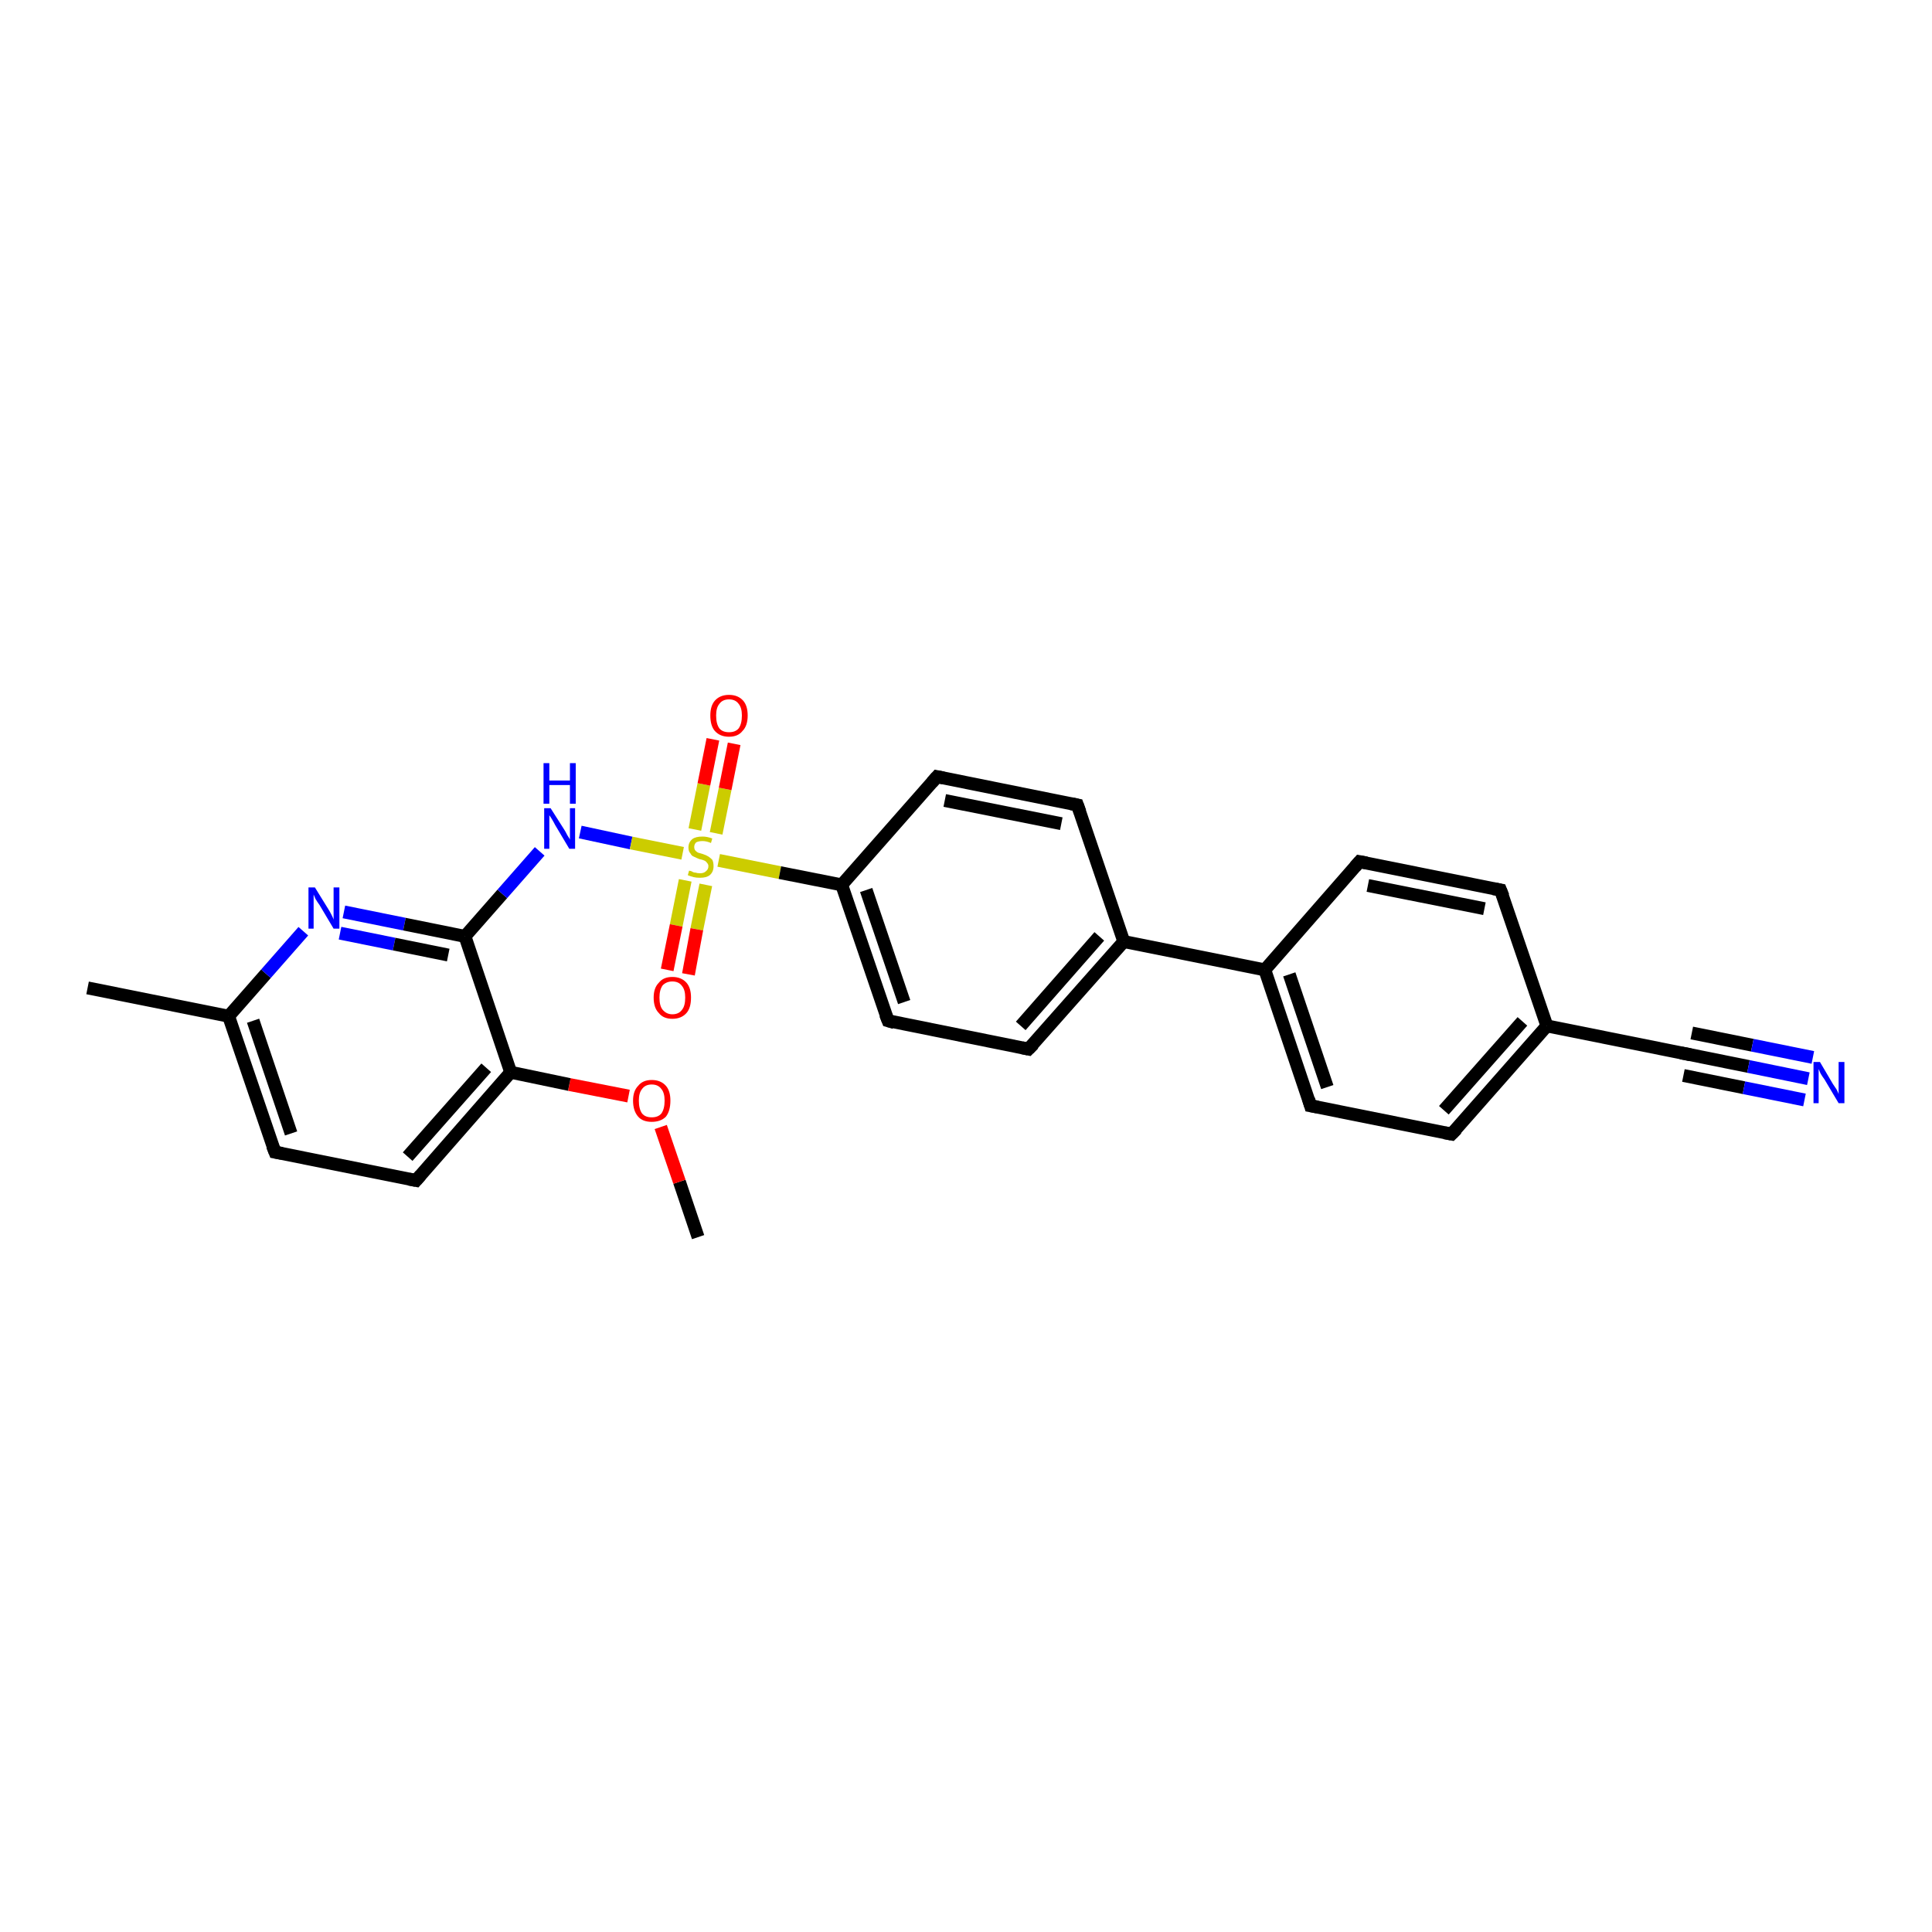 <?xml version='1.0' encoding='iso-8859-1'?>
<svg version='1.1' baseProfile='full'
              xmlns='http://www.w3.org/2000/svg'
                      xmlns:rdkit='http://www.rdkit.org/xml'
                      xmlns:xlink='http://www.w3.org/1999/xlink'
                  xml:space='preserve'
width='300px' height='300px' viewBox='0 0 300 300'>
<!-- END OF HEADER -->
<rect style='opacity:1.0;fill:#FFFFFF;stroke:none' width='300.0' height='300.0' x='0.0' y='0.0'> </rect>
<path class='bond-0 atom-0 atom-1' d='M 108.4,192.1 L 105.5,183.5' style='fill:none;fill-rule:evenodd;stroke:#000000;stroke-width:2.0px;stroke-linecap:butt;stroke-linejoin:miter;stroke-opacity:1' />
<path class='bond-0 atom-0 atom-1' d='M 105.5,183.5 L 102.6,175.0' style='fill:none;fill-rule:evenodd;stroke:#FF0000;stroke-width:2.0px;stroke-linecap:butt;stroke-linejoin:miter;stroke-opacity:1' />
<path class='bond-1 atom-1 atom-2' d='M 97.6,170.2 L 88.4,168.4' style='fill:none;fill-rule:evenodd;stroke:#FF0000;stroke-width:2.0px;stroke-linecap:butt;stroke-linejoin:miter;stroke-opacity:1' />
<path class='bond-1 atom-1 atom-2' d='M 88.4,168.4 L 79.3,166.5' style='fill:none;fill-rule:evenodd;stroke:#000000;stroke-width:2.0px;stroke-linecap:butt;stroke-linejoin:miter;stroke-opacity:1' />
<path class='bond-2 atom-2 atom-3' d='M 79.3,166.5 L 64.6,183.3' style='fill:none;fill-rule:evenodd;stroke:#000000;stroke-width:2.0px;stroke-linecap:butt;stroke-linejoin:miter;stroke-opacity:1' />
<path class='bond-2 atom-2 atom-3' d='M 75.5,165.8 L 63.3,179.6' style='fill:none;fill-rule:evenodd;stroke:#000000;stroke-width:2.0px;stroke-linecap:butt;stroke-linejoin:miter;stroke-opacity:1' />
<path class='bond-3 atom-3 atom-4' d='M 64.6,183.3 L 42.7,178.9' style='fill:none;fill-rule:evenodd;stroke:#000000;stroke-width:2.0px;stroke-linecap:butt;stroke-linejoin:miter;stroke-opacity:1' />
<path class='bond-4 atom-4 atom-5' d='M 42.7,178.9 L 35.5,157.8' style='fill:none;fill-rule:evenodd;stroke:#000000;stroke-width:2.0px;stroke-linecap:butt;stroke-linejoin:miter;stroke-opacity:1' />
<path class='bond-4 atom-4 atom-5' d='M 45.2,176.0 L 39.3,158.5' style='fill:none;fill-rule:evenodd;stroke:#000000;stroke-width:2.0px;stroke-linecap:butt;stroke-linejoin:miter;stroke-opacity:1' />
<path class='bond-5 atom-5 atom-6' d='M 35.5,157.8 L 13.6,153.4' style='fill:none;fill-rule:evenodd;stroke:#000000;stroke-width:2.0px;stroke-linecap:butt;stroke-linejoin:miter;stroke-opacity:1' />
<path class='bond-6 atom-5 atom-7' d='M 35.5,157.8 L 41.3,151.2' style='fill:none;fill-rule:evenodd;stroke:#000000;stroke-width:2.0px;stroke-linecap:butt;stroke-linejoin:miter;stroke-opacity:1' />
<path class='bond-6 atom-5 atom-7' d='M 41.3,151.2 L 47.1,144.6' style='fill:none;fill-rule:evenodd;stroke:#0000FF;stroke-width:2.0px;stroke-linecap:butt;stroke-linejoin:miter;stroke-opacity:1' />
<path class='bond-7 atom-7 atom-8' d='M 53.4,141.6 L 62.8,143.5' style='fill:none;fill-rule:evenodd;stroke:#0000FF;stroke-width:2.0px;stroke-linecap:butt;stroke-linejoin:miter;stroke-opacity:1' />
<path class='bond-7 atom-7 atom-8' d='M 62.8,143.5 L 72.2,145.4' style='fill:none;fill-rule:evenodd;stroke:#000000;stroke-width:2.0px;stroke-linecap:butt;stroke-linejoin:miter;stroke-opacity:1' />
<path class='bond-7 atom-7 atom-8' d='M 52.8,144.9 L 61.2,146.6' style='fill:none;fill-rule:evenodd;stroke:#0000FF;stroke-width:2.0px;stroke-linecap:butt;stroke-linejoin:miter;stroke-opacity:1' />
<path class='bond-7 atom-7 atom-8' d='M 61.2,146.6 L 69.6,148.3' style='fill:none;fill-rule:evenodd;stroke:#000000;stroke-width:2.0px;stroke-linecap:butt;stroke-linejoin:miter;stroke-opacity:1' />
<path class='bond-8 atom-8 atom-9' d='M 72.2,145.4 L 78.0,138.8' style='fill:none;fill-rule:evenodd;stroke:#000000;stroke-width:2.0px;stroke-linecap:butt;stroke-linejoin:miter;stroke-opacity:1' />
<path class='bond-8 atom-8 atom-9' d='M 78.0,138.8 L 83.8,132.2' style='fill:none;fill-rule:evenodd;stroke:#0000FF;stroke-width:2.0px;stroke-linecap:butt;stroke-linejoin:miter;stroke-opacity:1' />
<path class='bond-9 atom-9 atom-10' d='M 90.1,129.2 L 98.0,130.9' style='fill:none;fill-rule:evenodd;stroke:#0000FF;stroke-width:2.0px;stroke-linecap:butt;stroke-linejoin:miter;stroke-opacity:1' />
<path class='bond-9 atom-9 atom-10' d='M 98.0,130.9 L 106.0,132.5' style='fill:none;fill-rule:evenodd;stroke:#CCCC00;stroke-width:2.0px;stroke-linecap:butt;stroke-linejoin:miter;stroke-opacity:1' />
<path class='bond-10 atom-10 atom-11' d='M 106.4,136.7 L 105.0,143.7' style='fill:none;fill-rule:evenodd;stroke:#CCCC00;stroke-width:2.0px;stroke-linecap:butt;stroke-linejoin:miter;stroke-opacity:1' />
<path class='bond-10 atom-10 atom-11' d='M 105.0,143.7 L 103.6,150.6' style='fill:none;fill-rule:evenodd;stroke:#FF0000;stroke-width:2.0px;stroke-linecap:butt;stroke-linejoin:miter;stroke-opacity:1' />
<path class='bond-10 atom-10 atom-11' d='M 109.6,137.4 L 108.2,144.3' style='fill:none;fill-rule:evenodd;stroke:#CCCC00;stroke-width:2.0px;stroke-linecap:butt;stroke-linejoin:miter;stroke-opacity:1' />
<path class='bond-10 atom-10 atom-11' d='M 108.2,144.3 L 106.9,151.3' style='fill:none;fill-rule:evenodd;stroke:#FF0000;stroke-width:2.0px;stroke-linecap:butt;stroke-linejoin:miter;stroke-opacity:1' />
<path class='bond-11 atom-10 atom-12' d='M 111.2,129.4 L 112.6,122.5' style='fill:none;fill-rule:evenodd;stroke:#CCCC00;stroke-width:2.0px;stroke-linecap:butt;stroke-linejoin:miter;stroke-opacity:1' />
<path class='bond-11 atom-10 atom-12' d='M 112.6,122.5 L 114.0,115.5' style='fill:none;fill-rule:evenodd;stroke:#FF0000;stroke-width:2.0px;stroke-linecap:butt;stroke-linejoin:miter;stroke-opacity:1' />
<path class='bond-11 atom-10 atom-12' d='M 107.9,128.8 L 109.3,121.8' style='fill:none;fill-rule:evenodd;stroke:#CCCC00;stroke-width:2.0px;stroke-linecap:butt;stroke-linejoin:miter;stroke-opacity:1' />
<path class='bond-11 atom-10 atom-12' d='M 109.3,121.8 L 110.7,114.8' style='fill:none;fill-rule:evenodd;stroke:#FF0000;stroke-width:2.0px;stroke-linecap:butt;stroke-linejoin:miter;stroke-opacity:1' />
<path class='bond-12 atom-10 atom-13' d='M 111.6,133.6 L 121.1,135.5' style='fill:none;fill-rule:evenodd;stroke:#CCCC00;stroke-width:2.0px;stroke-linecap:butt;stroke-linejoin:miter;stroke-opacity:1' />
<path class='bond-12 atom-10 atom-13' d='M 121.1,135.5 L 130.7,137.4' style='fill:none;fill-rule:evenodd;stroke:#000000;stroke-width:2.0px;stroke-linecap:butt;stroke-linejoin:miter;stroke-opacity:1' />
<path class='bond-13 atom-13 atom-14' d='M 130.7,137.4 L 137.9,158.5' style='fill:none;fill-rule:evenodd;stroke:#000000;stroke-width:2.0px;stroke-linecap:butt;stroke-linejoin:miter;stroke-opacity:1' />
<path class='bond-13 atom-13 atom-14' d='M 134.5,138.2 L 140.4,155.6' style='fill:none;fill-rule:evenodd;stroke:#000000;stroke-width:2.0px;stroke-linecap:butt;stroke-linejoin:miter;stroke-opacity:1' />
<path class='bond-14 atom-14 atom-15' d='M 137.9,158.5 L 159.7,162.9' style='fill:none;fill-rule:evenodd;stroke:#000000;stroke-width:2.0px;stroke-linecap:butt;stroke-linejoin:miter;stroke-opacity:1' />
<path class='bond-15 atom-15 atom-16' d='M 159.7,162.9 L 174.5,146.2' style='fill:none;fill-rule:evenodd;stroke:#000000;stroke-width:2.0px;stroke-linecap:butt;stroke-linejoin:miter;stroke-opacity:1' />
<path class='bond-15 atom-15 atom-16' d='M 158.5,159.3 L 170.7,145.4' style='fill:none;fill-rule:evenodd;stroke:#000000;stroke-width:2.0px;stroke-linecap:butt;stroke-linejoin:miter;stroke-opacity:1' />
<path class='bond-16 atom-16 atom-17' d='M 174.5,146.2 L 167.3,125.0' style='fill:none;fill-rule:evenodd;stroke:#000000;stroke-width:2.0px;stroke-linecap:butt;stroke-linejoin:miter;stroke-opacity:1' />
<path class='bond-17 atom-17 atom-18' d='M 167.3,125.0 L 145.5,120.6' style='fill:none;fill-rule:evenodd;stroke:#000000;stroke-width:2.0px;stroke-linecap:butt;stroke-linejoin:miter;stroke-opacity:1' />
<path class='bond-17 atom-17 atom-18' d='M 164.8,127.9 L 146.7,124.3' style='fill:none;fill-rule:evenodd;stroke:#000000;stroke-width:2.0px;stroke-linecap:butt;stroke-linejoin:miter;stroke-opacity:1' />
<path class='bond-18 atom-16 atom-19' d='M 174.5,146.2 L 196.4,150.6' style='fill:none;fill-rule:evenodd;stroke:#000000;stroke-width:2.0px;stroke-linecap:butt;stroke-linejoin:miter;stroke-opacity:1' />
<path class='bond-19 atom-19 atom-20' d='M 196.4,150.6 L 203.5,171.7' style='fill:none;fill-rule:evenodd;stroke:#000000;stroke-width:2.0px;stroke-linecap:butt;stroke-linejoin:miter;stroke-opacity:1' />
<path class='bond-19 atom-19 atom-20' d='M 200.2,151.3 L 206.1,168.8' style='fill:none;fill-rule:evenodd;stroke:#000000;stroke-width:2.0px;stroke-linecap:butt;stroke-linejoin:miter;stroke-opacity:1' />
<path class='bond-20 atom-20 atom-21' d='M 203.5,171.7 L 225.4,176.1' style='fill:none;fill-rule:evenodd;stroke:#000000;stroke-width:2.0px;stroke-linecap:butt;stroke-linejoin:miter;stroke-opacity:1' />
<path class='bond-21 atom-21 atom-22' d='M 225.4,176.1 L 240.2,159.3' style='fill:none;fill-rule:evenodd;stroke:#000000;stroke-width:2.0px;stroke-linecap:butt;stroke-linejoin:miter;stroke-opacity:1' />
<path class='bond-21 atom-21 atom-22' d='M 224.2,172.4 L 236.4,158.6' style='fill:none;fill-rule:evenodd;stroke:#000000;stroke-width:2.0px;stroke-linecap:butt;stroke-linejoin:miter;stroke-opacity:1' />
<path class='bond-22 atom-22 atom-23' d='M 240.2,159.3 L 233.0,138.2' style='fill:none;fill-rule:evenodd;stroke:#000000;stroke-width:2.0px;stroke-linecap:butt;stroke-linejoin:miter;stroke-opacity:1' />
<path class='bond-23 atom-23 atom-24' d='M 233.0,138.2 L 211.1,133.8' style='fill:none;fill-rule:evenodd;stroke:#000000;stroke-width:2.0px;stroke-linecap:butt;stroke-linejoin:miter;stroke-opacity:1' />
<path class='bond-23 atom-23 atom-24' d='M 230.5,141.1 L 212.4,137.5' style='fill:none;fill-rule:evenodd;stroke:#000000;stroke-width:2.0px;stroke-linecap:butt;stroke-linejoin:miter;stroke-opacity:1' />
<path class='bond-24 atom-22 atom-25' d='M 240.2,159.3 L 262.1,163.7' style='fill:none;fill-rule:evenodd;stroke:#000000;stroke-width:2.0px;stroke-linecap:butt;stroke-linejoin:miter;stroke-opacity:1' />
<path class='bond-25 atom-25 atom-26' d='M 262.1,163.7 L 271.5,165.6' style='fill:none;fill-rule:evenodd;stroke:#000000;stroke-width:2.0px;stroke-linecap:butt;stroke-linejoin:miter;stroke-opacity:1' />
<path class='bond-25 atom-25 atom-26' d='M 271.5,165.6 L 280.8,167.5' style='fill:none;fill-rule:evenodd;stroke:#0000FF;stroke-width:2.0px;stroke-linecap:butt;stroke-linejoin:miter;stroke-opacity:1' />
<path class='bond-25 atom-25 atom-26' d='M 262.7,160.4 L 272.1,162.3' style='fill:none;fill-rule:evenodd;stroke:#000000;stroke-width:2.0px;stroke-linecap:butt;stroke-linejoin:miter;stroke-opacity:1' />
<path class='bond-25 atom-25 atom-26' d='M 272.1,162.3 L 281.5,164.2' style='fill:none;fill-rule:evenodd;stroke:#0000FF;stroke-width:2.0px;stroke-linecap:butt;stroke-linejoin:miter;stroke-opacity:1' />
<path class='bond-25 atom-25 atom-26' d='M 261.4,167.0 L 270.8,168.9' style='fill:none;fill-rule:evenodd;stroke:#000000;stroke-width:2.0px;stroke-linecap:butt;stroke-linejoin:miter;stroke-opacity:1' />
<path class='bond-25 atom-25 atom-26' d='M 270.8,168.9 L 280.2,170.8' style='fill:none;fill-rule:evenodd;stroke:#0000FF;stroke-width:2.0px;stroke-linecap:butt;stroke-linejoin:miter;stroke-opacity:1' />
<path class='bond-26 atom-8 atom-2' d='M 72.2,145.4 L 79.3,166.5' style='fill:none;fill-rule:evenodd;stroke:#000000;stroke-width:2.0px;stroke-linecap:butt;stroke-linejoin:miter;stroke-opacity:1' />
<path class='bond-27 atom-18 atom-13' d='M 145.5,120.6 L 130.7,137.4' style='fill:none;fill-rule:evenodd;stroke:#000000;stroke-width:2.0px;stroke-linecap:butt;stroke-linejoin:miter;stroke-opacity:1' />
<path class='bond-28 atom-24 atom-19' d='M 211.1,133.8 L 196.4,150.6' style='fill:none;fill-rule:evenodd;stroke:#000000;stroke-width:2.0px;stroke-linecap:butt;stroke-linejoin:miter;stroke-opacity:1' />
<path d='M 65.3,182.5 L 64.6,183.3 L 63.5,183.1' style='fill:none;stroke:#000000;stroke-width:2.0px;stroke-linecap:butt;stroke-linejoin:miter;stroke-opacity:1;' />
<path d='M 43.8,179.1 L 42.7,178.9 L 42.3,177.9' style='fill:none;stroke:#000000;stroke-width:2.0px;stroke-linecap:butt;stroke-linejoin:miter;stroke-opacity:1;' />
<path d='M 137.5,157.5 L 137.9,158.5 L 138.9,158.8' style='fill:none;stroke:#000000;stroke-width:2.0px;stroke-linecap:butt;stroke-linejoin:miter;stroke-opacity:1;' />
<path d='M 158.7,162.7 L 159.7,162.9 L 160.5,162.1' style='fill:none;stroke:#000000;stroke-width:2.0px;stroke-linecap:butt;stroke-linejoin:miter;stroke-opacity:1;' />
<path d='M 167.7,126.1 L 167.3,125.0 L 166.3,124.8' style='fill:none;stroke:#000000;stroke-width:2.0px;stroke-linecap:butt;stroke-linejoin:miter;stroke-opacity:1;' />
<path d='M 146.5,120.8 L 145.5,120.6 L 144.7,121.5' style='fill:none;stroke:#000000;stroke-width:2.0px;stroke-linecap:butt;stroke-linejoin:miter;stroke-opacity:1;' />
<path d='M 203.2,170.7 L 203.5,171.7 L 204.6,171.9' style='fill:none;stroke:#000000;stroke-width:2.0px;stroke-linecap:butt;stroke-linejoin:miter;stroke-opacity:1;' />
<path d='M 224.3,175.9 L 225.4,176.1 L 226.2,175.3' style='fill:none;stroke:#000000;stroke-width:2.0px;stroke-linecap:butt;stroke-linejoin:miter;stroke-opacity:1;' />
<path d='M 233.4,139.2 L 233.0,138.2 L 231.9,138.0' style='fill:none;stroke:#000000;stroke-width:2.0px;stroke-linecap:butt;stroke-linejoin:miter;stroke-opacity:1;' />
<path d='M 212.2,134.0 L 211.1,133.8 L 210.4,134.6' style='fill:none;stroke:#000000;stroke-width:2.0px;stroke-linecap:butt;stroke-linejoin:miter;stroke-opacity:1;' />
<path d='M 261.0,163.5 L 262.1,163.7 L 262.5,163.8' style='fill:none;stroke:#000000;stroke-width:2.0px;stroke-linecap:butt;stroke-linejoin:miter;stroke-opacity:1;' />
<path class='atom-1' d='M 98.3 170.9
Q 98.3 169.4, 99.1 168.6
Q 99.8 167.7, 101.2 167.7
Q 102.6 167.7, 103.4 168.6
Q 104.1 169.4, 104.1 170.9
Q 104.1 172.5, 103.4 173.4
Q 102.6 174.2, 101.2 174.2
Q 99.8 174.2, 99.1 173.4
Q 98.3 172.5, 98.3 170.9
M 101.2 173.5
Q 102.2 173.5, 102.7 172.9
Q 103.2 172.2, 103.2 170.9
Q 103.2 169.7, 102.7 169.1
Q 102.2 168.4, 101.2 168.4
Q 100.2 168.4, 99.7 169.1
Q 99.2 169.7, 99.2 170.9
Q 99.2 172.2, 99.7 172.9
Q 100.2 173.5, 101.2 173.5
' fill='#FF0000'/>
<path class='atom-7' d='M 48.9 137.8
L 51.0 141.2
Q 51.2 141.5, 51.5 142.1
Q 51.8 142.7, 51.8 142.8
L 51.8 137.8
L 52.7 137.8
L 52.7 144.2
L 51.8 144.2
L 49.6 140.5
Q 49.3 140.1, 49.0 139.6
Q 48.8 139.1, 48.7 138.9
L 48.7 144.2
L 47.9 144.2
L 47.9 137.8
L 48.9 137.8
' fill='#0000FF'/>
<path class='atom-9' d='M 85.5 125.5
L 87.6 128.8
Q 87.8 129.1, 88.1 129.7
Q 88.5 130.3, 88.5 130.4
L 88.5 125.5
L 89.3 125.5
L 89.3 131.8
L 88.4 131.8
L 86.2 128.1
Q 86.0 127.7, 85.7 127.2
Q 85.4 126.7, 85.3 126.6
L 85.3 131.8
L 84.5 131.8
L 84.5 125.5
L 85.5 125.5
' fill='#0000FF'/>
<path class='atom-9' d='M 84.4 118.5
L 85.3 118.5
L 85.3 121.2
L 88.5 121.2
L 88.5 118.5
L 89.4 118.5
L 89.4 124.8
L 88.5 124.8
L 88.5 121.9
L 85.3 121.9
L 85.3 124.8
L 84.4 124.8
L 84.4 118.5
' fill='#0000FF'/>
<path class='atom-10' d='M 107.0 135.2
Q 107.1 135.2, 107.4 135.3
Q 107.7 135.5, 108.0 135.5
Q 108.3 135.6, 108.7 135.6
Q 109.3 135.6, 109.6 135.3
Q 110.0 135.0, 110.0 134.5
Q 110.0 134.2, 109.8 134.0
Q 109.6 133.7, 109.3 133.6
Q 109.1 133.5, 108.6 133.4
Q 108.1 133.2, 107.7 133.0
Q 107.4 132.9, 107.2 132.5
Q 106.9 132.2, 106.9 131.6
Q 106.9 130.8, 107.5 130.3
Q 108.0 129.9, 109.1 129.9
Q 109.8 129.9, 110.6 130.2
L 110.4 130.9
Q 109.7 130.6, 109.1 130.6
Q 108.5 130.6, 108.1 130.8
Q 107.8 131.1, 107.8 131.5
Q 107.8 131.9, 108.0 132.1
Q 108.2 132.3, 108.4 132.4
Q 108.7 132.5, 109.1 132.6
Q 109.7 132.8, 110.0 133.0
Q 110.3 133.2, 110.6 133.5
Q 110.8 133.9, 110.8 134.5
Q 110.8 135.4, 110.2 135.9
Q 109.7 136.3, 108.7 136.3
Q 108.1 136.3, 107.7 136.2
Q 107.3 136.1, 106.8 135.9
L 107.0 135.2
' fill='#CCCC00'/>
<path class='atom-11' d='M 101.5 154.9
Q 101.5 153.4, 102.3 152.6
Q 103.0 151.7, 104.4 151.7
Q 105.8 151.7, 106.6 152.6
Q 107.3 153.4, 107.3 154.9
Q 107.3 156.5, 106.6 157.3
Q 105.8 158.2, 104.4 158.2
Q 103.0 158.2, 102.3 157.3
Q 101.5 156.5, 101.5 154.9
M 104.4 157.5
Q 105.4 157.5, 105.9 156.8
Q 106.4 156.2, 106.4 154.9
Q 106.4 153.7, 105.9 153.1
Q 105.4 152.4, 104.4 152.4
Q 103.5 152.4, 102.9 153.0
Q 102.4 153.7, 102.4 154.9
Q 102.4 156.2, 102.9 156.8
Q 103.5 157.5, 104.4 157.5
' fill='#FF0000'/>
<path class='atom-12' d='M 110.3 111.1
Q 110.3 109.6, 111.0 108.8
Q 111.8 107.9, 113.2 107.9
Q 114.6 107.9, 115.4 108.8
Q 116.1 109.6, 116.1 111.1
Q 116.1 112.7, 115.3 113.5
Q 114.6 114.4, 113.2 114.4
Q 111.8 114.4, 111.0 113.5
Q 110.3 112.7, 110.3 111.1
M 113.2 113.7
Q 114.2 113.7, 114.7 113.1
Q 115.2 112.4, 115.2 111.1
Q 115.2 109.9, 114.7 109.3
Q 114.2 108.6, 113.2 108.6
Q 112.2 108.6, 111.7 109.3
Q 111.2 109.9, 111.2 111.1
Q 111.2 112.4, 111.7 113.1
Q 112.2 113.7, 113.2 113.7
' fill='#FF0000'/>
<path class='atom-26' d='M 282.6 164.9
L 284.6 168.3
Q 284.8 168.6, 285.2 169.2
Q 285.5 169.8, 285.5 169.9
L 285.5 164.9
L 286.4 164.9
L 286.4 171.3
L 285.5 171.3
L 283.3 167.6
Q 283.0 167.2, 282.7 166.7
Q 282.5 166.2, 282.4 166.0
L 282.4 171.3
L 281.6 171.3
L 281.6 164.9
L 282.6 164.9
' fill='#0000FF'/>
</svg>

